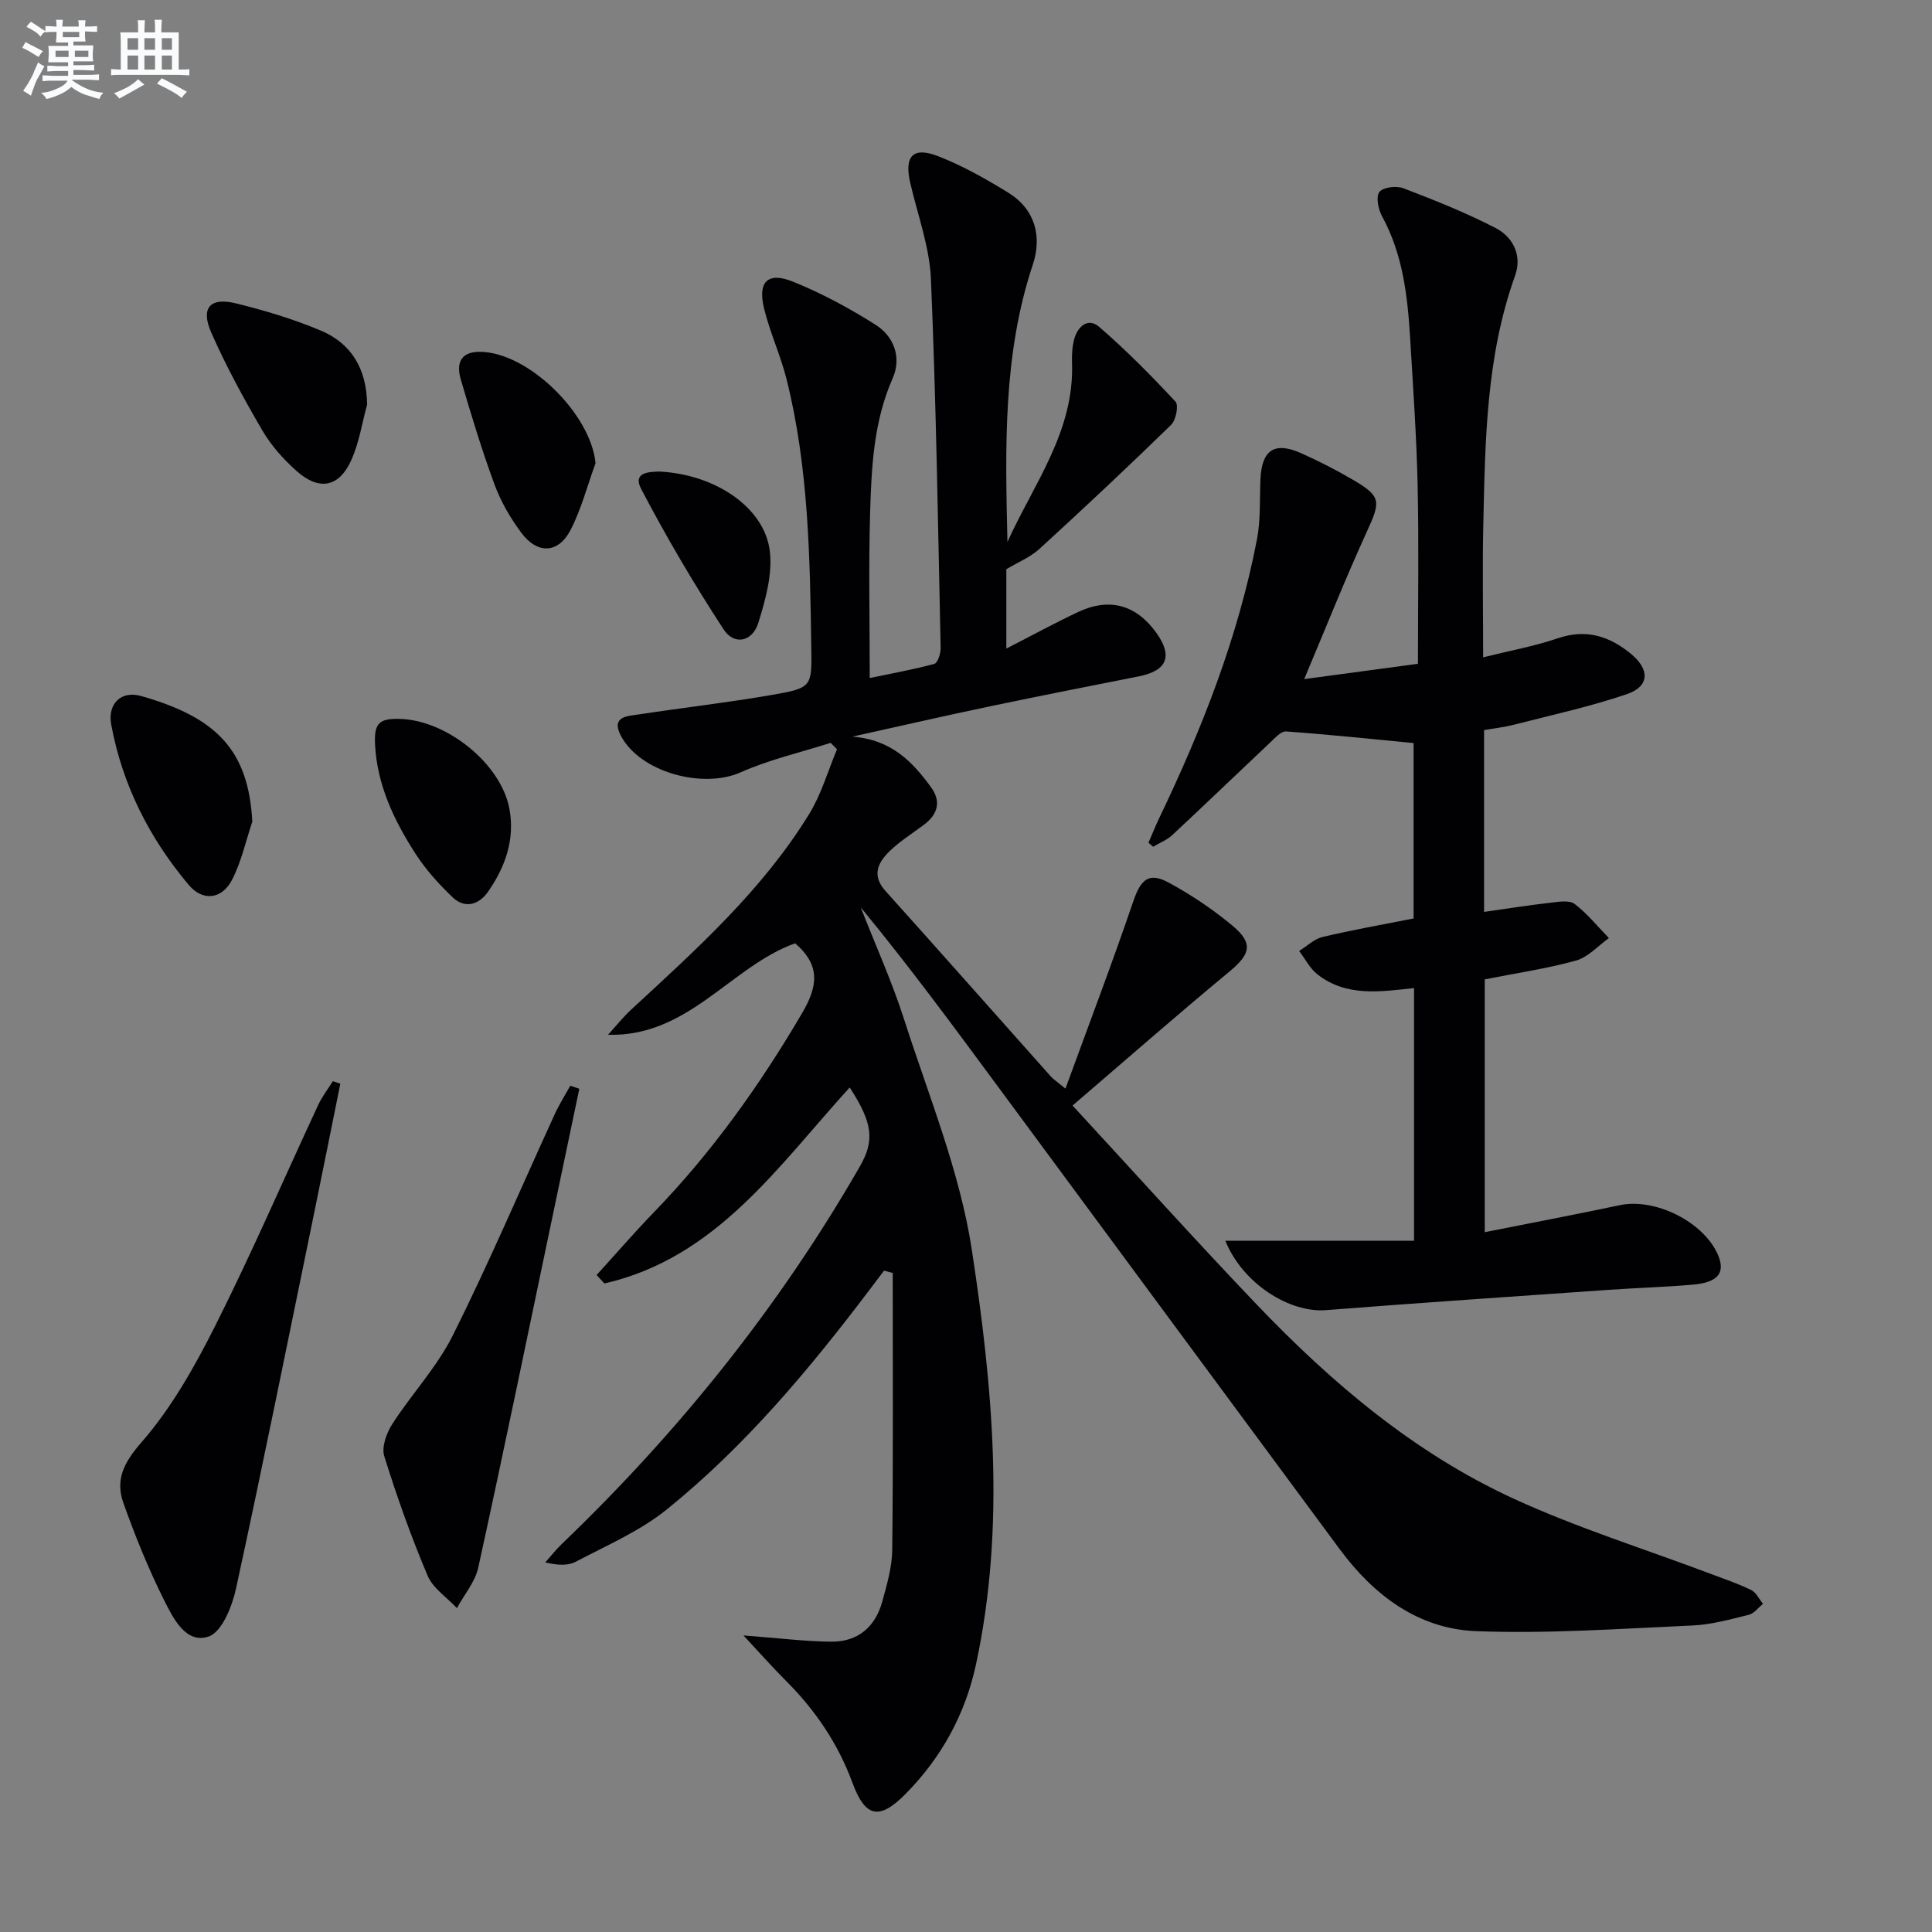 <svg enable-background="new 0 0 400 400" viewBox="0 0 400 400" xmlns="http://www.w3.org/2000/svg"><rect x="0" y="0" width="400" height="400" fill="#808080" stroke="none"/><g fill="#010103"><path d="m153.92 338.6c7.22.54 12.74 1.25 18.26 1.29 5.46.03 9.06-3.08 10.49-8.32.96-3.51 2.03-7.15 2.06-10.74.2-19.09.1-38.19.1-57.28-.6-.16-1.2-.32-1.8-.48-1.02 1.35-2.04 2.7-3.05 4.04-12.49 16.5-25.76 32.35-41.91 45.39-5.57 4.5-12.44 7.45-18.86 10.84-1.63.86-3.79.74-6.32.14 1.14-1.28 2.2-2.64 3.43-3.82 24.17-23.18 44.95-49.03 61.67-78.1 3.1-5.39 2.77-8.98-2.07-16.41-14.84 16.29-27.6 35.29-50.79 40.58-.54-.58-1.07-1.17-1.61-1.75 3.95-4.34 7.8-8.79 11.88-13.01 12-12.4 21.9-26.28 30.63-41.15 3.28-5.58 3.93-9.9-1.4-14.52-13.32 4.77-22.09 19.42-38.75 18.94 1.61-1.76 3.1-3.64 4.85-5.26 13.45-12.43 27.13-24.68 36.82-40.48 2.51-4.09 3.86-8.89 5.74-13.36-.43-.45-.87-.89-1.3-1.34-6.24 1.99-12.71 3.46-18.66 6.11-7.86 3.49-20.93-.04-24.84-7.69-2-3.92 1.46-3.96 3.78-4.31 9.18-1.4 18.42-2.45 27.57-4.04 8.3-1.44 8.26-1.67 8.13-9.89-.28-18.62-.56-37.26-5.12-55.46-1.25-4.98-3.46-9.71-4.67-14.7-1.34-5.51.8-7.61 6.01-5.5 5.95 2.4 11.69 5.5 17.12 8.94 3.84 2.43 5.37 6.85 3.51 11.05-3.94 8.94-4.39 18.37-4.67 27.8-.33 11.13-.08 22.28-.08 34.27 4.86-1.02 9.18-1.78 13.38-2.94.7-.19 1.32-2.16 1.3-3.29-.55-25.45-.93-50.9-2.01-76.33-.28-6.68-2.73-13.28-4.27-19.89-1.3-5.56.48-7.64 5.74-5.6 5.07 1.97 9.9 4.7 14.54 7.56 5.59 3.45 7.02 9.1 5.08 14.91-6.23 18.72-5.69 38-5.25 57.41 5.42-12 13.87-22.86 13.37-37.05-.06-1.64.03-3.36.45-4.93.71-2.66 2.87-4.53 5.14-2.58 5.59 4.82 10.8 10.1 15.84 15.51.69.74.09 3.83-.92 4.81-8.94 8.71-18.04 17.25-27.25 25.67-1.91 1.74-4.46 2.77-6.86 4.21v16.43c5.27-2.7 10.01-5.29 14.89-7.58 6.46-3.03 11.96-1.49 16.11 4.24 3.54 4.89 2.32 7.93-3.6 9.1-10.25 2.03-20.51 4.04-30.75 6.19-9.22 1.93-18.4 4.04-28.54 6.28 8.1.62 12.49 5.22 16.32 10.51 2.15 2.97 1.35 5.62-1.51 7.75-2.39 1.79-4.97 3.4-7.1 5.47-2.41 2.34-3.74 5-.84 8.23 11.47 12.75 22.82 25.6 34.23 38.4.53.6 1.24 1.04 3.03 2.52 4.86-13.32 9.68-25.97 14.04-38.77 1.55-4.54 3.19-6.15 7.41-3.85 4.64 2.53 9.11 5.52 13.16 8.91 4.37 3.65 3.66 5.9-.68 9.49-10.87 9-21.48 18.31-32.46 27.72 13.14 14.23 25.46 27.94 38.2 41.27 15.5 16.21 32.58 30.67 53.07 40.1 13.24 6.09 27.27 10.46 40.93 15.62 2.79 1.05 5.64 2.01 8.31 3.32 1.03.51 1.64 1.88 2.44 2.86-.97.78-1.83 1.99-2.92 2.26-3.85.95-7.76 2.05-11.69 2.22-14.94.66-29.93 1.75-44.84 1.17-11.9-.47-21.12-7.41-28.17-16.94-23.55-31.85-47.08-63.71-70.61-95.58-9.28-12.57-18.55-25.16-28.58-37.34 3.03 7.76 6.48 15.38 9.02 23.3 5.06 15.78 11.52 31.42 13.99 47.64 4.33 28.38 7.02 57.17.86 85.8-2.21 10.29-7.15 19.31-14.58 26.82-5.45 5.52-8.35 4.87-10.99-2.28-2.98-8.11-7.69-15.06-13.78-21.14-2.73-2.73-5.31-5.65-8.8-9.39z"/><path d="m270.02 140.6c8.6-1.16 15.45-2.08 23.55-3.17 0-12.32.2-24.57-.06-36.8-.22-10.13-.94-20.25-1.54-30.37-.53-8.82-1.48-17.54-5.85-25.52-.78-1.43-1.29-4.05-.53-5 .79-1 3.54-1.32 4.98-.76 6.48 2.48 12.96 5.06 19.1 8.24 3.62 1.88 5.5 5.71 4.02 9.83-6.02 16.76-6.2 34.22-6.59 51.66-.2 8.94-.03 17.89-.03 27.38 5.54-1.38 10.62-2.29 15.45-3.94 5.9-2.01 10.72-.45 15.21 3.27 3.87 3.21 3.78 6.7-.89 8.29-7.65 2.61-15.61 4.33-23.46 6.35-1.92.5-3.92.71-6.12 1.1v37.64c4.79-.68 9.33-1.4 13.9-1.92 1.62-.19 3.79-.54 4.86.28 2.63 2.01 4.76 4.67 7.09 7.06-2.25 1.6-4.3 3.95-6.8 4.65-6.05 1.68-12.31 2.59-18.91 3.9v52.34c9.53-1.9 18.76-3.64 27.95-5.59 7.34-1.55 17.41 3.45 20.35 10.32 1.55 3.64.03 5.66-5.1 6.12-5.79.52-11.61.67-17.42 1.08-19.56 1.37-39.12 2.68-58.66 4.21-7.51.59-17.22-5.45-20.83-14.37h39.07c0-18.13 0-35.06 0-52.31-6.99.76-14.02 1.86-20-2.84-1.57-1.23-2.54-3.21-3.79-4.84 1.61-.99 3.1-2.48 4.85-2.9 6.11-1.45 12.31-2.54 18.85-3.83 0-12.13 0-24.5 0-36.32-8.99-.86-17.69-1.78-26.41-2.4-1.05-.07-2.32 1.38-3.31 2.31-6.76 6.37-13.45 12.82-20.25 19.15-1.11 1.03-2.63 1.61-3.96 2.41-.32-.28-.64-.56-.96-.84.76-1.74 1.46-3.5 2.28-5.21 8.85-18.45 16.29-37.41 20.18-57.58.78-4.04.54-8.27.72-12.42.26-6.08 2.88-7.89 8.38-5.45 3.65 1.62 7.22 3.45 10.66 5.46 5.98 3.49 5.89 4.46 3.04 10.7-4.4 9.61-8.31 19.46-13.02 30.63z"/><path d="m70.46 224.36c-1.83 9.05-3.63 18.1-5.49 27.14-5.31 25.8-10.5 51.63-16.1 77.37-.8 3.7-2.92 9.02-5.67 9.95-4.7 1.6-7.33-3.75-9.19-7.45-3.26-6.5-6-13.29-8.45-20.15-1.73-4.86.04-8.37 3.76-12.64 6.21-7.13 11.03-15.7 15.31-24.23 7.52-14.97 14.17-30.37 21.24-45.56.81-1.74 2.02-3.3 3.04-4.94.52.17 1.04.34 1.55.51z"/><path d="m119.94 225.42c-1.93 9.2-3.86 18.4-5.79 27.6-5 23.85-9.91 47.73-15.13 71.53-.65 2.98-2.91 5.6-4.42 8.39-2.08-2.22-4.97-4.1-6.08-6.74-3.41-8.06-6.36-16.35-8.96-24.71-.59-1.9.46-4.8 1.66-6.66 4.02-6.24 9.27-11.81 12.55-18.39 7.49-15 14.07-30.46 21.06-45.71.94-2.05 2.15-3.97 3.24-5.94.63.22 1.25.42 1.87.63z"/><path d="m76.01 83.74c-1.04 3.81-1.64 7.81-3.21 11.38-2.55 5.79-6.71 6.6-11.46 2.34-2.69-2.41-5.22-5.24-7.03-8.35-3.84-6.57-7.51-13.29-10.57-20.25-2.26-5.14-.25-7.38 5.16-6.04 5.92 1.46 11.83 3.24 17.45 5.59 6.47 2.71 9.55 8.01 9.66 15.33z"/><path d="m52.24 170.11c-1.35 4.02-2.26 8.28-4.18 12.01-2.09 4.07-6.05 4.57-8.98 1.1-8.14-9.66-13.74-20.71-16.05-33.18-.81-4.38 2.08-7.11 6.18-5.94 15.6 4.44 22.22 11.15 23.03 26.01z"/><path d="m123.3 95.89c-1.68 4.61-2.92 9.44-5.14 13.78-2.54 4.95-6.87 5.15-10.24.62-2.26-3.04-4.24-6.45-5.54-9.99-2.63-7.13-4.84-14.44-6.98-21.74-.92-3.14-.21-5.72 3.9-5.72 9.99.01 23.02 12.83 24 23.05z"/><path d="m82.75 148.84c9.7.24 20.94 9.22 22.71 18.57 1.2 6.33-.84 12.14-4.47 17.28-1.88 2.66-4.77 3.5-7.31 1.06-2.84-2.72-5.54-5.71-7.66-9-4.43-6.88-7.95-14.23-8.37-22.62-.22-4.41.87-5.4 5.1-5.29z"/><path d="m136.56 97.63c11.58.59 21.72 7.46 22.82 16.45.58 4.81-.89 10.08-2.37 14.85-1.23 3.97-5 4.75-7.21 1.36-6.13-9.4-11.85-19.11-17.05-29.05-1.88-3.58 1.9-3.55 3.81-3.61z"/></g><path d="m6.8 9.5c.6.3 1.3.7 2.1 1.1-.4.4-.7.8-.9 1.2-.7-.4-1.3-.8-1.8-1.1s-1.1-.6-1.6-.8c.2-.4.5-.8.7-1.2.4.2.8.5 1.5.8zm.9 6.9c-.3.6-.5 1.1-.7 1.7s-.4 1.1-.6 1.7c-.6-.4-1.1-.7-1.6-1 .7-1 1.2-1.8 1.5-2.4.3-.5.6-1.1.8-1.7.3-.6.5-1.2.8-1.8.3.3.8.6 1.3.8-.7 1.3-1.2 2.2-1.5 2.7zm.1-11c.4.3 1 .7 1.7 1.1-.5.2-.8.6-1.1 1.1-.5-.6-1-1-1.4-1.2s-.9-.6-1.5-.8c.2-.4.5-.7.9-1.1.5.3.9.6 1.4.9zm10.5 13.1c1 .4 2 .6 3.1.7-.4.4-.7.8-.8 1.3-.9-.2-1.9-.6-3-.9-1-.4-2-.9-2.8-1.6-.5.4-1.1.9-1.9 1.3s-1.9.9-3.3 1.2c-.1-.3-.5-.8-1.1-1.3 1 0 2.1-.3 3.2-.8 1.2-.5 1.9-1 2.3-1.7h-3.2c-.4 0-1 0-2 .1v-1.2c1 0 1.7.1 2 .1h3.3v-1h-2.3c-.2 0-.9 0-2 .1v-1.2c1.2 0 1.9.1 2 .1h2.3v-.8h-4.1c0-.7.1-1.2.1-1.6 0-.5 0-1.1-.1-1.8h4.1v-.7h-2.5c0-.6.1-1.1.1-1.6v-.6h-.5c-.4 0-1 0-1.8.1v-1.3c1.2 0 1.9.1 2.1.1h.2c0-.3 0-.8-.1-1.4h1.4c0 .6-.1 1-.1 1.4h3.4c0-.4 0-.8-.1-1.3h1.5c0 .4-.1.9-.1 1.3.7 0 1.5 0 2.5-.1v1.2c-1 0-1.8-.1-2.5-.1v.6c0 .3 0 .8.1 1.5h-2.5v.8h4.1c0 .8-.1 1.3-.1 1.8s0 1 .1 1.5h-4.1v.8h1.4c.8 0 1.8 0 2.9-.1v1.2c-1 0-1.9-.1-2.8-.1h-1.5v1h3.2c.3 0 1 0 2.1-.1v1.2c-1.1 0-1.8-.1-2.1-.1h-3.4l-.1.1c1.4 1 2.4 1.5 3.4 1.9zm-4.1-6.7v-1.3h-2.7v1.3zm2.2-4.1v-1.1h-3.4v1.1zm1.9 4.1v-1.3h-2.8v1.3z" fill="#fafbfc"/><path d="m37 6.7v2.3 5.4c1 0 1.8 0 2.2-.1v1.3c-.6 0-1.5-.1-2.5-.1h-11.9c-.7 0-1.3 0-1.8.1v-1.3c.5 0 1.1.1 2 .1v-5.2c0-1 0-1.8-.1-2.5h3.7c0-1.3 0-2.1-.1-2.5h1.5c0 .4-.1 1.3-.1 2.5h2.2c0-1.2 0-2.1-.1-2.6h1.5c0 .4-.1 1.3-.1 2.6zm-12.3 13.7c-.3-.4-.7-.8-1.1-1.1 1.1-.4 2.1-.9 2.9-1.3.8-.5 1.5-1 2.1-1.6.4.4.9.8 1.3 1.1-2.5 1.4-4.2 2.4-5.2 2.9zm3.9-10.1v-2.4h-2.2v2.4zm0 4.1v-2.9h-2.2v2.9zm3.5-4.1v-2.4h-2.2v2.4zm0 4.1v-2.9h-2.2v2.9zm.4 2.9 1-1.1c.6.3 1.4.7 2.5 1.3s2 1.1 2.7 1.5c-.4.4-.8.8-1.1 1.3-.8-.8-2.5-1.7-5.1-3zm3.1-7v-2.4h-2.1v2.4zm0 4.1v-2.9h-2.1v2.9z" fill="#fafbfc"/></svg>

